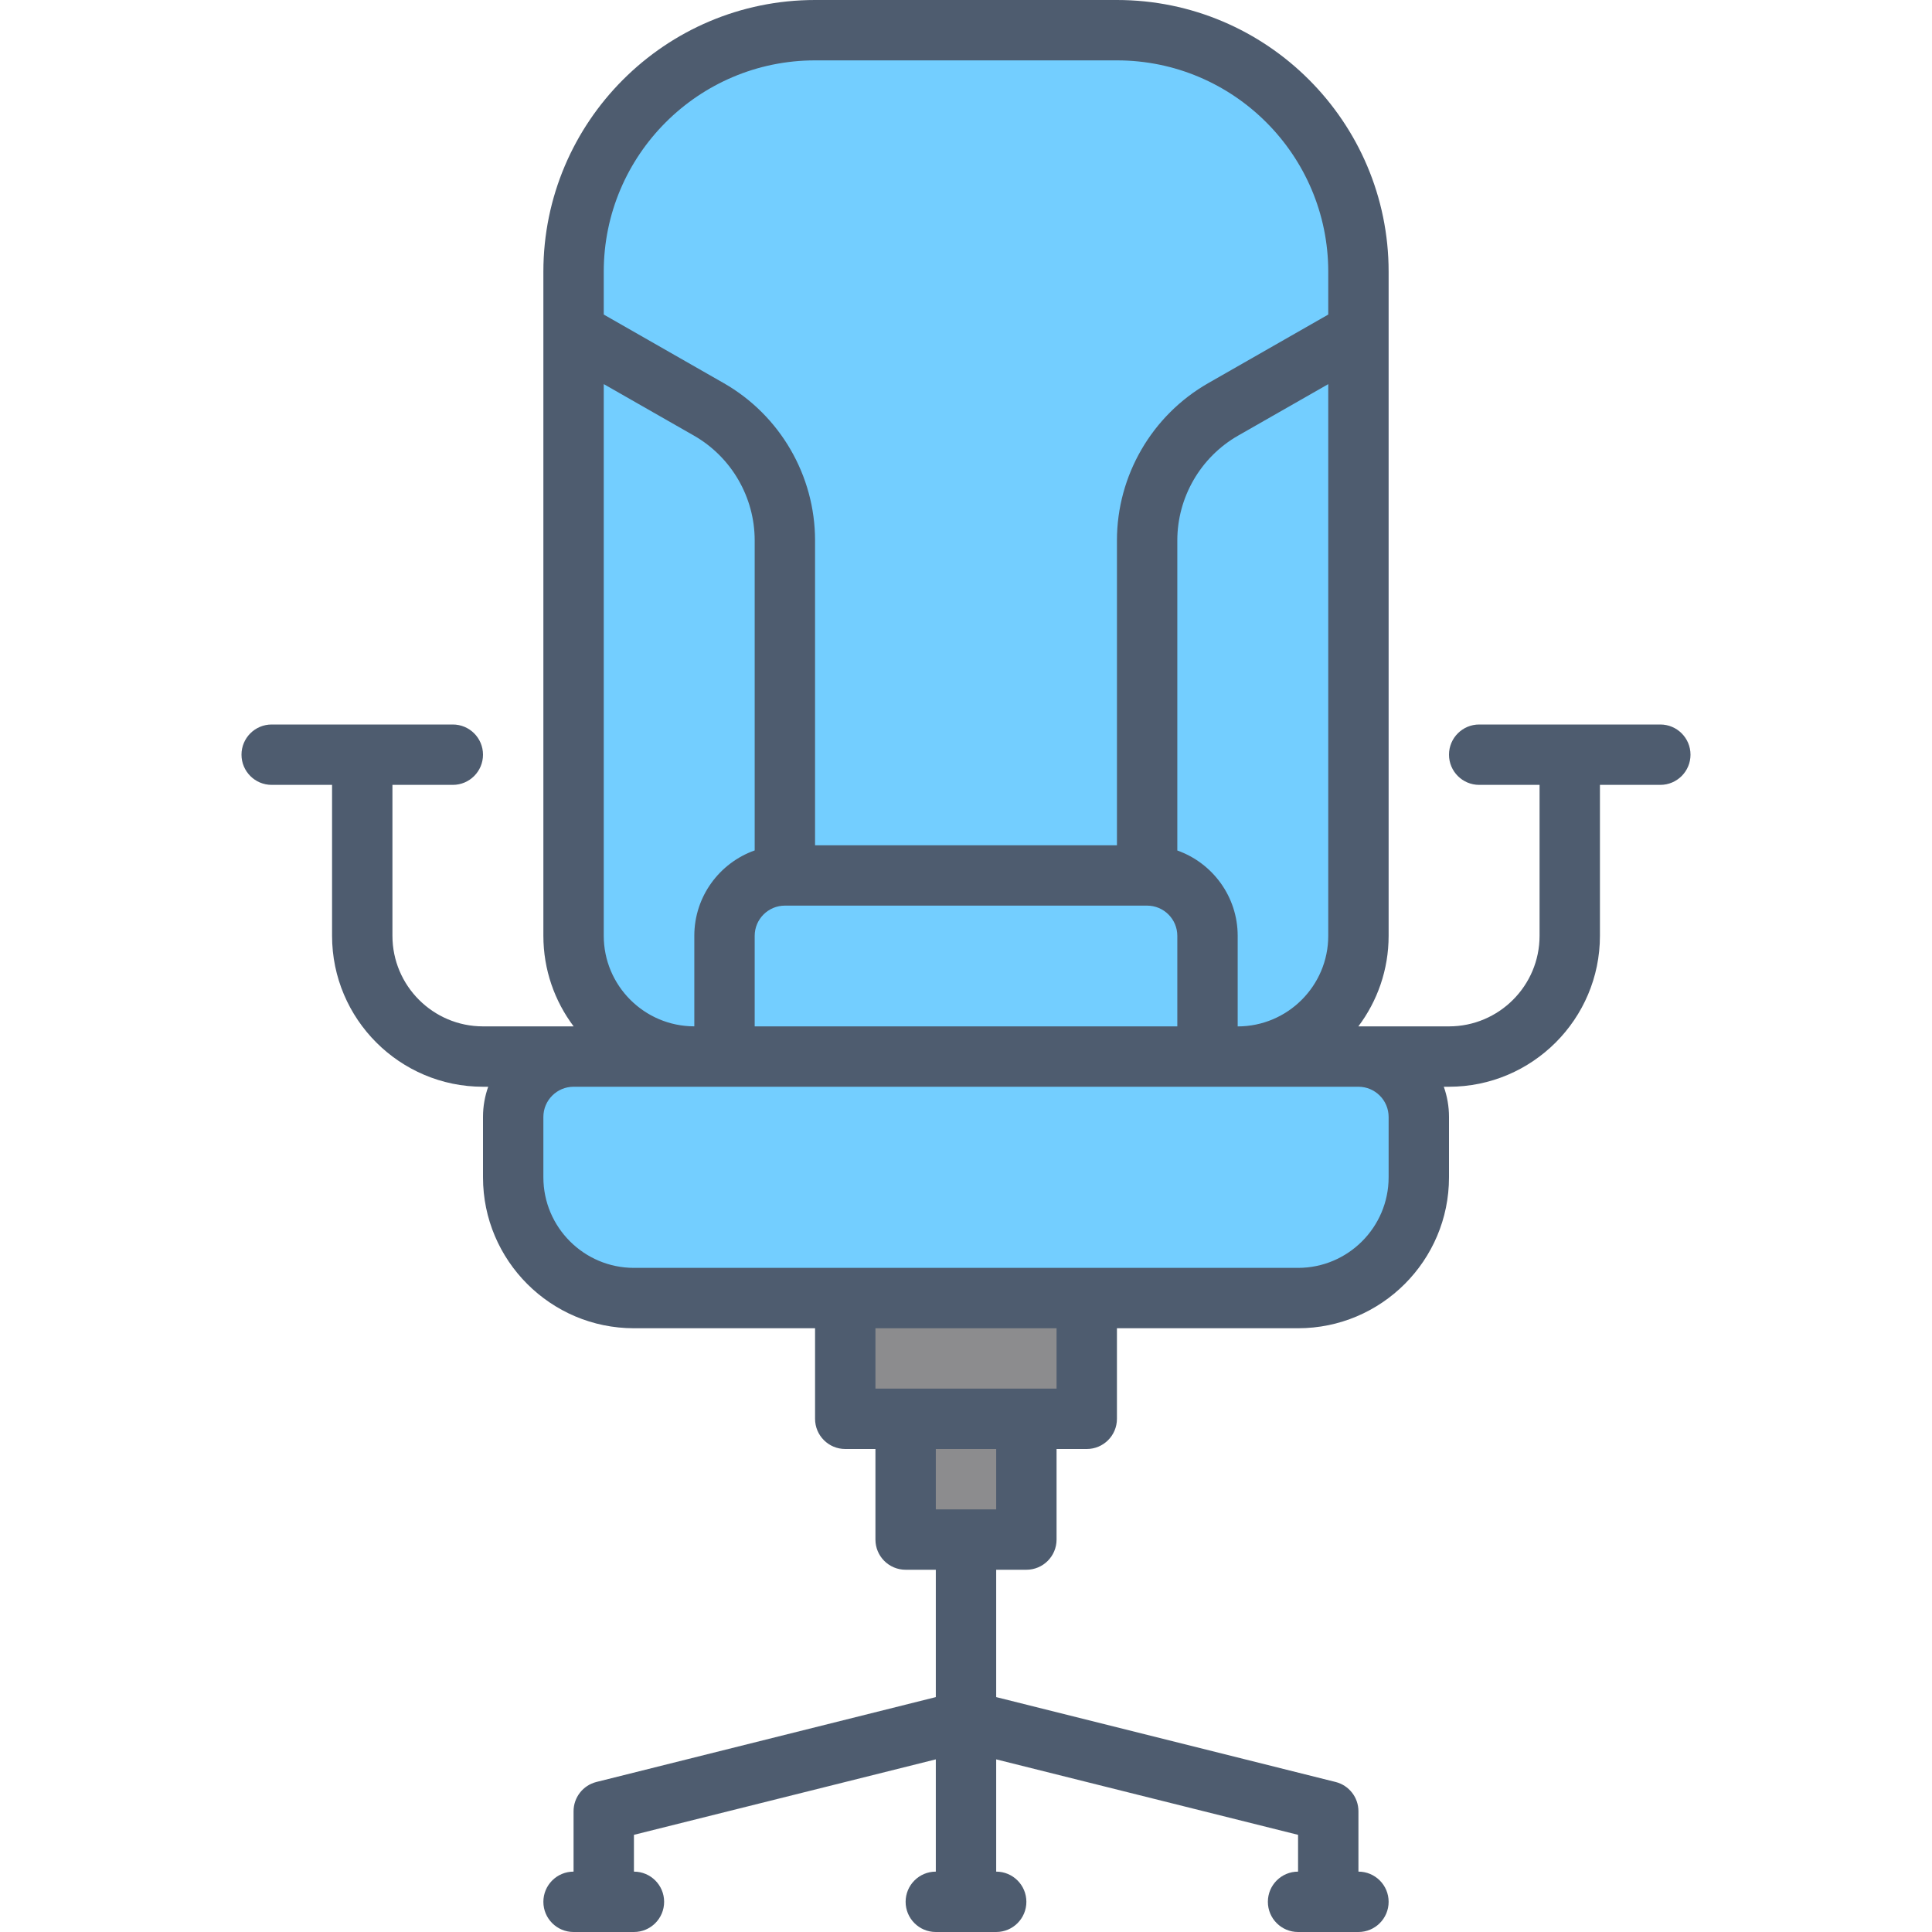 <svg xmlns="http://www.w3.org/2000/svg" id="_12_Desk_chair_" data-name="12 Desk chair" viewBox="0 0 512 512"><defs><style>      .cls-1 {        fill: #73ceff;      }      .cls-1, .cls-2, .cls-3 {        stroke-width: 0px;      }      .cls-2 {        fill: #4e5c6f;      }      .cls-3 {        fill: #8c8c8e;      }    </style></defs><g><path class="cls-1" d="M296,8h-80c-35.35,0-64,28.65-64,64v176c0,17.67,14.33,32,32,32h144c17.67,0,32-14.33,32-32V72c0-35.35-28.65-64-64-64Z"></path><rect class="cls-3" x="224" y="344" width="64" height="32"></rect><rect class="cls-3" x="240" y="376" width="32" height="32"></rect><path class="cls-1" d="M360,280h-208c-8.84,0-16,7.16-16,16v16c0,17.67,14.33,32,32,32h176c17.67,0,32-14.33,32-32v-16c0-8.84-7.16-16-16-16Z"></path></g><path class="cls-2" d="M440,192h-48c-4.42,0-8,3.58-8,8s3.58,8,8,8h16v40c0,13.23-10.77,24-24,24h-24.02c5.03-6.69,8.02-15,8.02-24V72c0-39.7-32.3-72-72-72h-80c-39.7,0-72,32.3-72,72v176c0,9,2.99,17.31,8.02,24h-24.02c-13.23,0-24-10.77-24-24v-40h16c4.42,0,8-3.58,8-8s-3.58-8-8-8h-48c-4.42,0-8,3.58-8,8s3.58,8,8,8h16v40c0,22.06,17.94,40,40,40h1.38c-.89,2.5-1.38,5.2-1.38,8v16c0,22.06,17.94,40,40,40h48v24c0,4.42,3.58,8,8,8h8v24c0,4.42,3.58,8,8,8h8v33.75l-89.94,22.49c-3.56.89-6.06,4.09-6.06,7.76v16c-4.42,0-8,3.58-8,8s3.58,8,8,8h16c4.42,0,8-3.58,8-8s-3.58-8-8-8v-9.75l80-20v29.75c-4.42,0-8,3.58-8,8s3.58,8,8,8h16c4.42,0,8-3.58,8-8s-3.58-8-8-8v-29.75l80,20v9.75c-4.42,0-8,3.58-8,8s3.58,8,8,8h16c4.42,0,8-3.58,8-8s-3.58-8-8-8v-16c0-3.67-2.5-6.87-6.06-7.76l-89.94-22.49v-33.75h8c4.42,0,8-3.58,8-8v-24h8c4.42,0,8-3.58,8-8v-24h48c22.06,0,40-17.94,40-40v-16c0-2.8-.49-5.5-1.38-8h1.38c22.06,0,40-17.94,40-40v-40h16c4.42,0,8-3.58,8-8s-3.58-8-8-8ZM160,72c0-30.88,25.12-56,56-56h80c30.88,0,56,25.12,56,56v11.36l-31.81,18.18c-14.92,8.52-24.19,24.49-24.19,41.68v80.79h-80v-80.79c0-17.18-9.27-33.15-24.19-41.68l-31.81-18.18v-11.36ZM312,225.38v-82.16c0-11.45,6.18-22.1,16.12-27.78l23.88-13.64v146.21c0,13.23-10.77,24-24,24v-24c0-10.43-6.69-19.32-16-22.62ZM312,248v24h-112v-24c0-4.41,3.59-8,8-8h96c4.41,0,8,3.59,8,8ZM160,101.79l23.88,13.64c9.95,5.68,16.12,16.33,16.12,27.78v82.16c-9.31,3.3-16,12.19-16,22.62v24c-13.23,0-24-10.77-24-24V101.79ZM264,400h-16v-16h16v16ZM280,368h-48v-16h48v16ZM368,312c0,13.23-10.77,24-24,24h-176c-13.23,0-24-10.77-24-24v-16c0-4.41,3.59-8,8-8h208c4.41,0,8,3.59,8,8v16Z"></path></svg>
